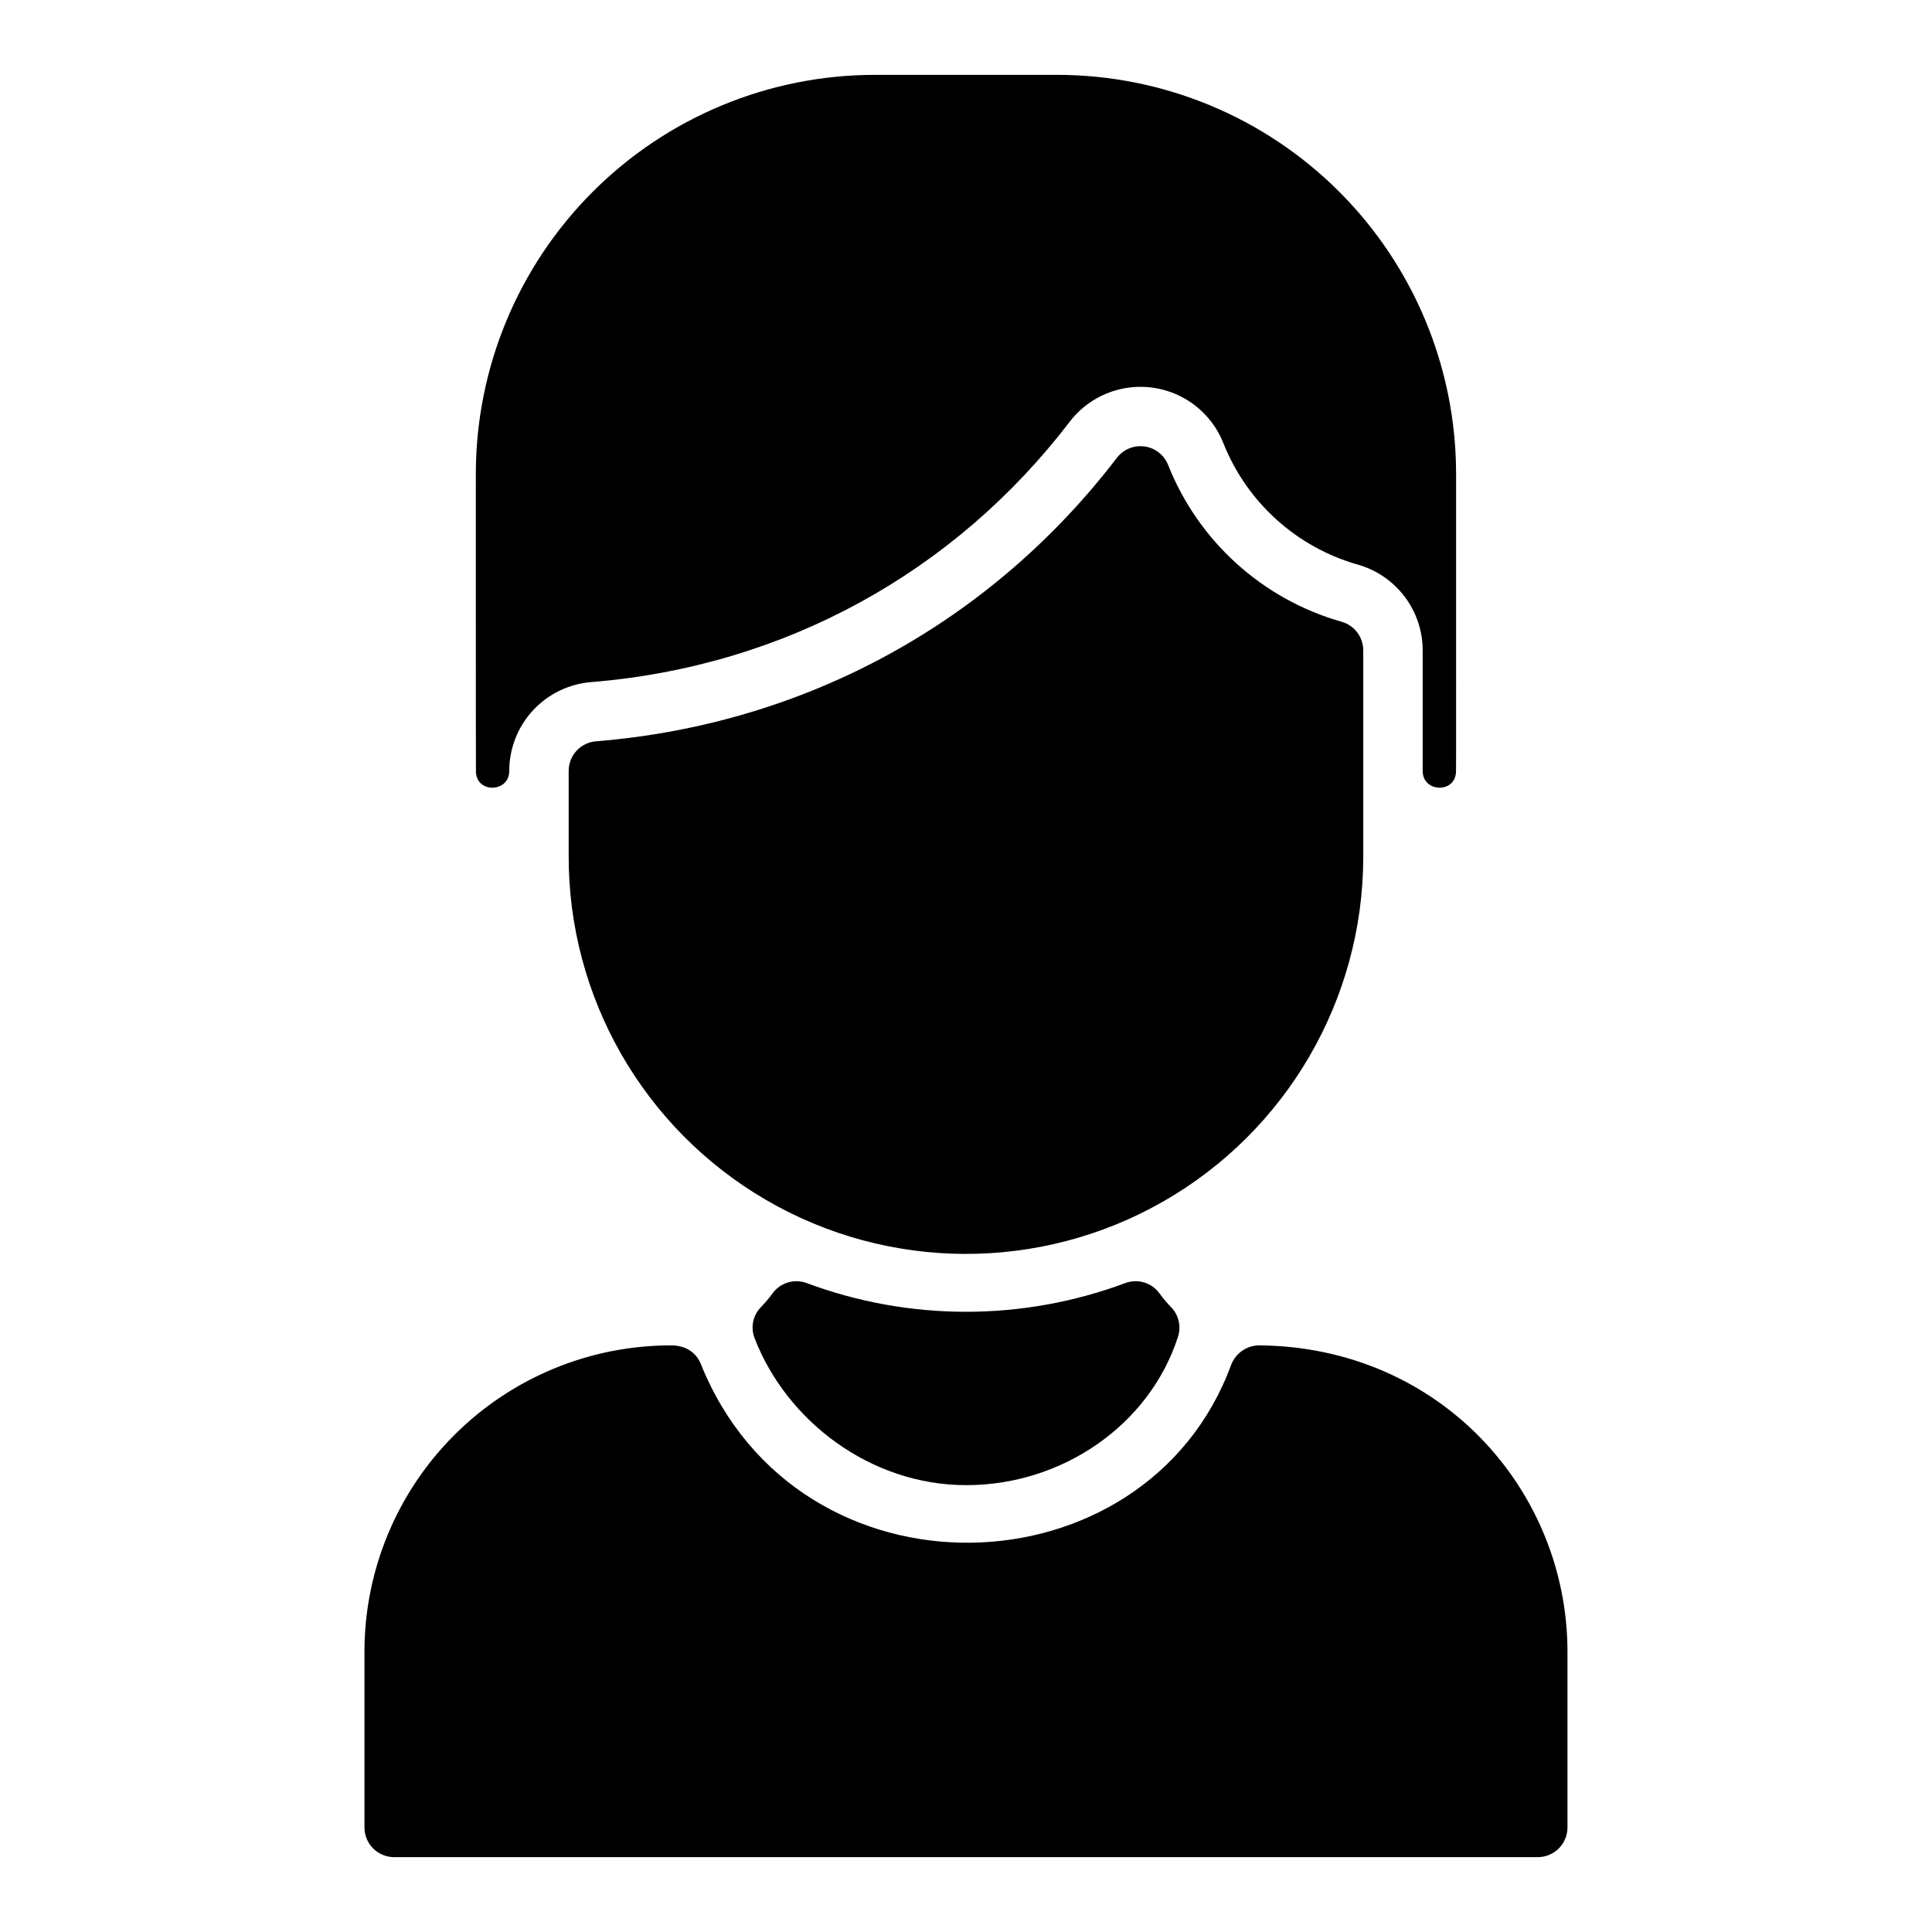 <?xml version="1.0" encoding="UTF-8"?>
<!-- Uploaded to: ICON Repo, www.svgrepo.com, Generator: ICON Repo Mixer Tools -->
<svg fill="#000000" width="800px" height="800px" version="1.1" viewBox="144 144 512 512" xmlns="http://www.w3.org/2000/svg">
 <path d="m454.4 490.46c-1.141-1.16-2.195-2.406-3.148-3.727-2.07-2.836-5.781-3.938-9.066-2.691-27.215 10.125-57.16 10.125-84.375 0-3.281-1.242-6.992-0.141-9.062 2.695-0.938 1.297-1.973 2.519-3.09 3.664-2.117 2.16-2.785 5.359-1.703 8.184 8.414 21.863 30.582 38.996 56.156 38.996 25.219 0 48.422-15.773 56.027-39.203l0.004 0.004c0.941-2.758 0.27-5.812-1.742-7.922zm-124.66 15.039c-1.168-2.898-3.812-4.961-7.906-4.961-21.551-0.012-42.223 8.547-57.461 23.785-15.242 15.242-23.797 35.91-23.789 57.465v46.504c0 2.086 0.828 4.09 2.305 5.566 1.477 1.473 3.481 2.305 5.566 2.305h303.07c2.086 0 4.09-0.832 5.566-2.305 1.477-1.477 2.305-3.481 2.305-5.566v-46.504c0-43.039-33.887-80.793-81.562-81.25l0.004-0.004c-3.387-0.031-6.43 2.07-7.602 5.246-22.602 61.285-114.52 64.285-140.5-0.281zm200.14-235.92c0 83.184 0.016 77.977-0.031 79.035-0.246 5.695-8.824 5.41-8.824-0.289v-31.965c0-5.141-1.676-10.137-4.773-14.238-3.098-4.098-7.445-7.078-12.387-8.484-16.258-4.613-29.441-16.527-35.672-32.234-2.07-5.199-5.914-9.492-10.852-12.121-4.941-2.629-10.648-3.418-16.117-2.231-5.465 1.184-10.336 4.273-13.738 8.711-30.516 39.906-75.57 64.848-126.82 69h-0.004c-5.918 0.48-11.438 3.172-15.461 7.539-4.023 4.367-6.25 10.09-6.246 16.027 0 5.703-8.578 5.984-8.824 0.289-0.047-1.117-0.031-79.984-0.031-79 0-28.055 11.145-54.961 30.984-74.797 19.836-19.836 46.742-30.984 74.797-30.984h48.254c28.047 0 54.941 11.141 74.773 30.973 19.828 19.828 30.969 46.727 30.969 74.77zm-24.602 46.781v55.066-0.004c-0.145 37.617-20.352 72.297-53 90.977-32.652 18.68-72.785 18.523-105.29-0.414-32.504-18.934-52.434-53.773-52.285-91.387v-22.297c0-4.102 3.148-7.512 7.231-7.844 56.312-4.566 105.16-32.129 138.05-75.129h0.004c1.723-2.25 4.523-3.398 7.328-3.008 2.809 0.387 5.191 2.254 6.238 4.887 8.039 20.258 25.039 35.621 46.004 41.574 3.383 0.965 5.719 4.059 5.715 7.578z"/>
</svg>